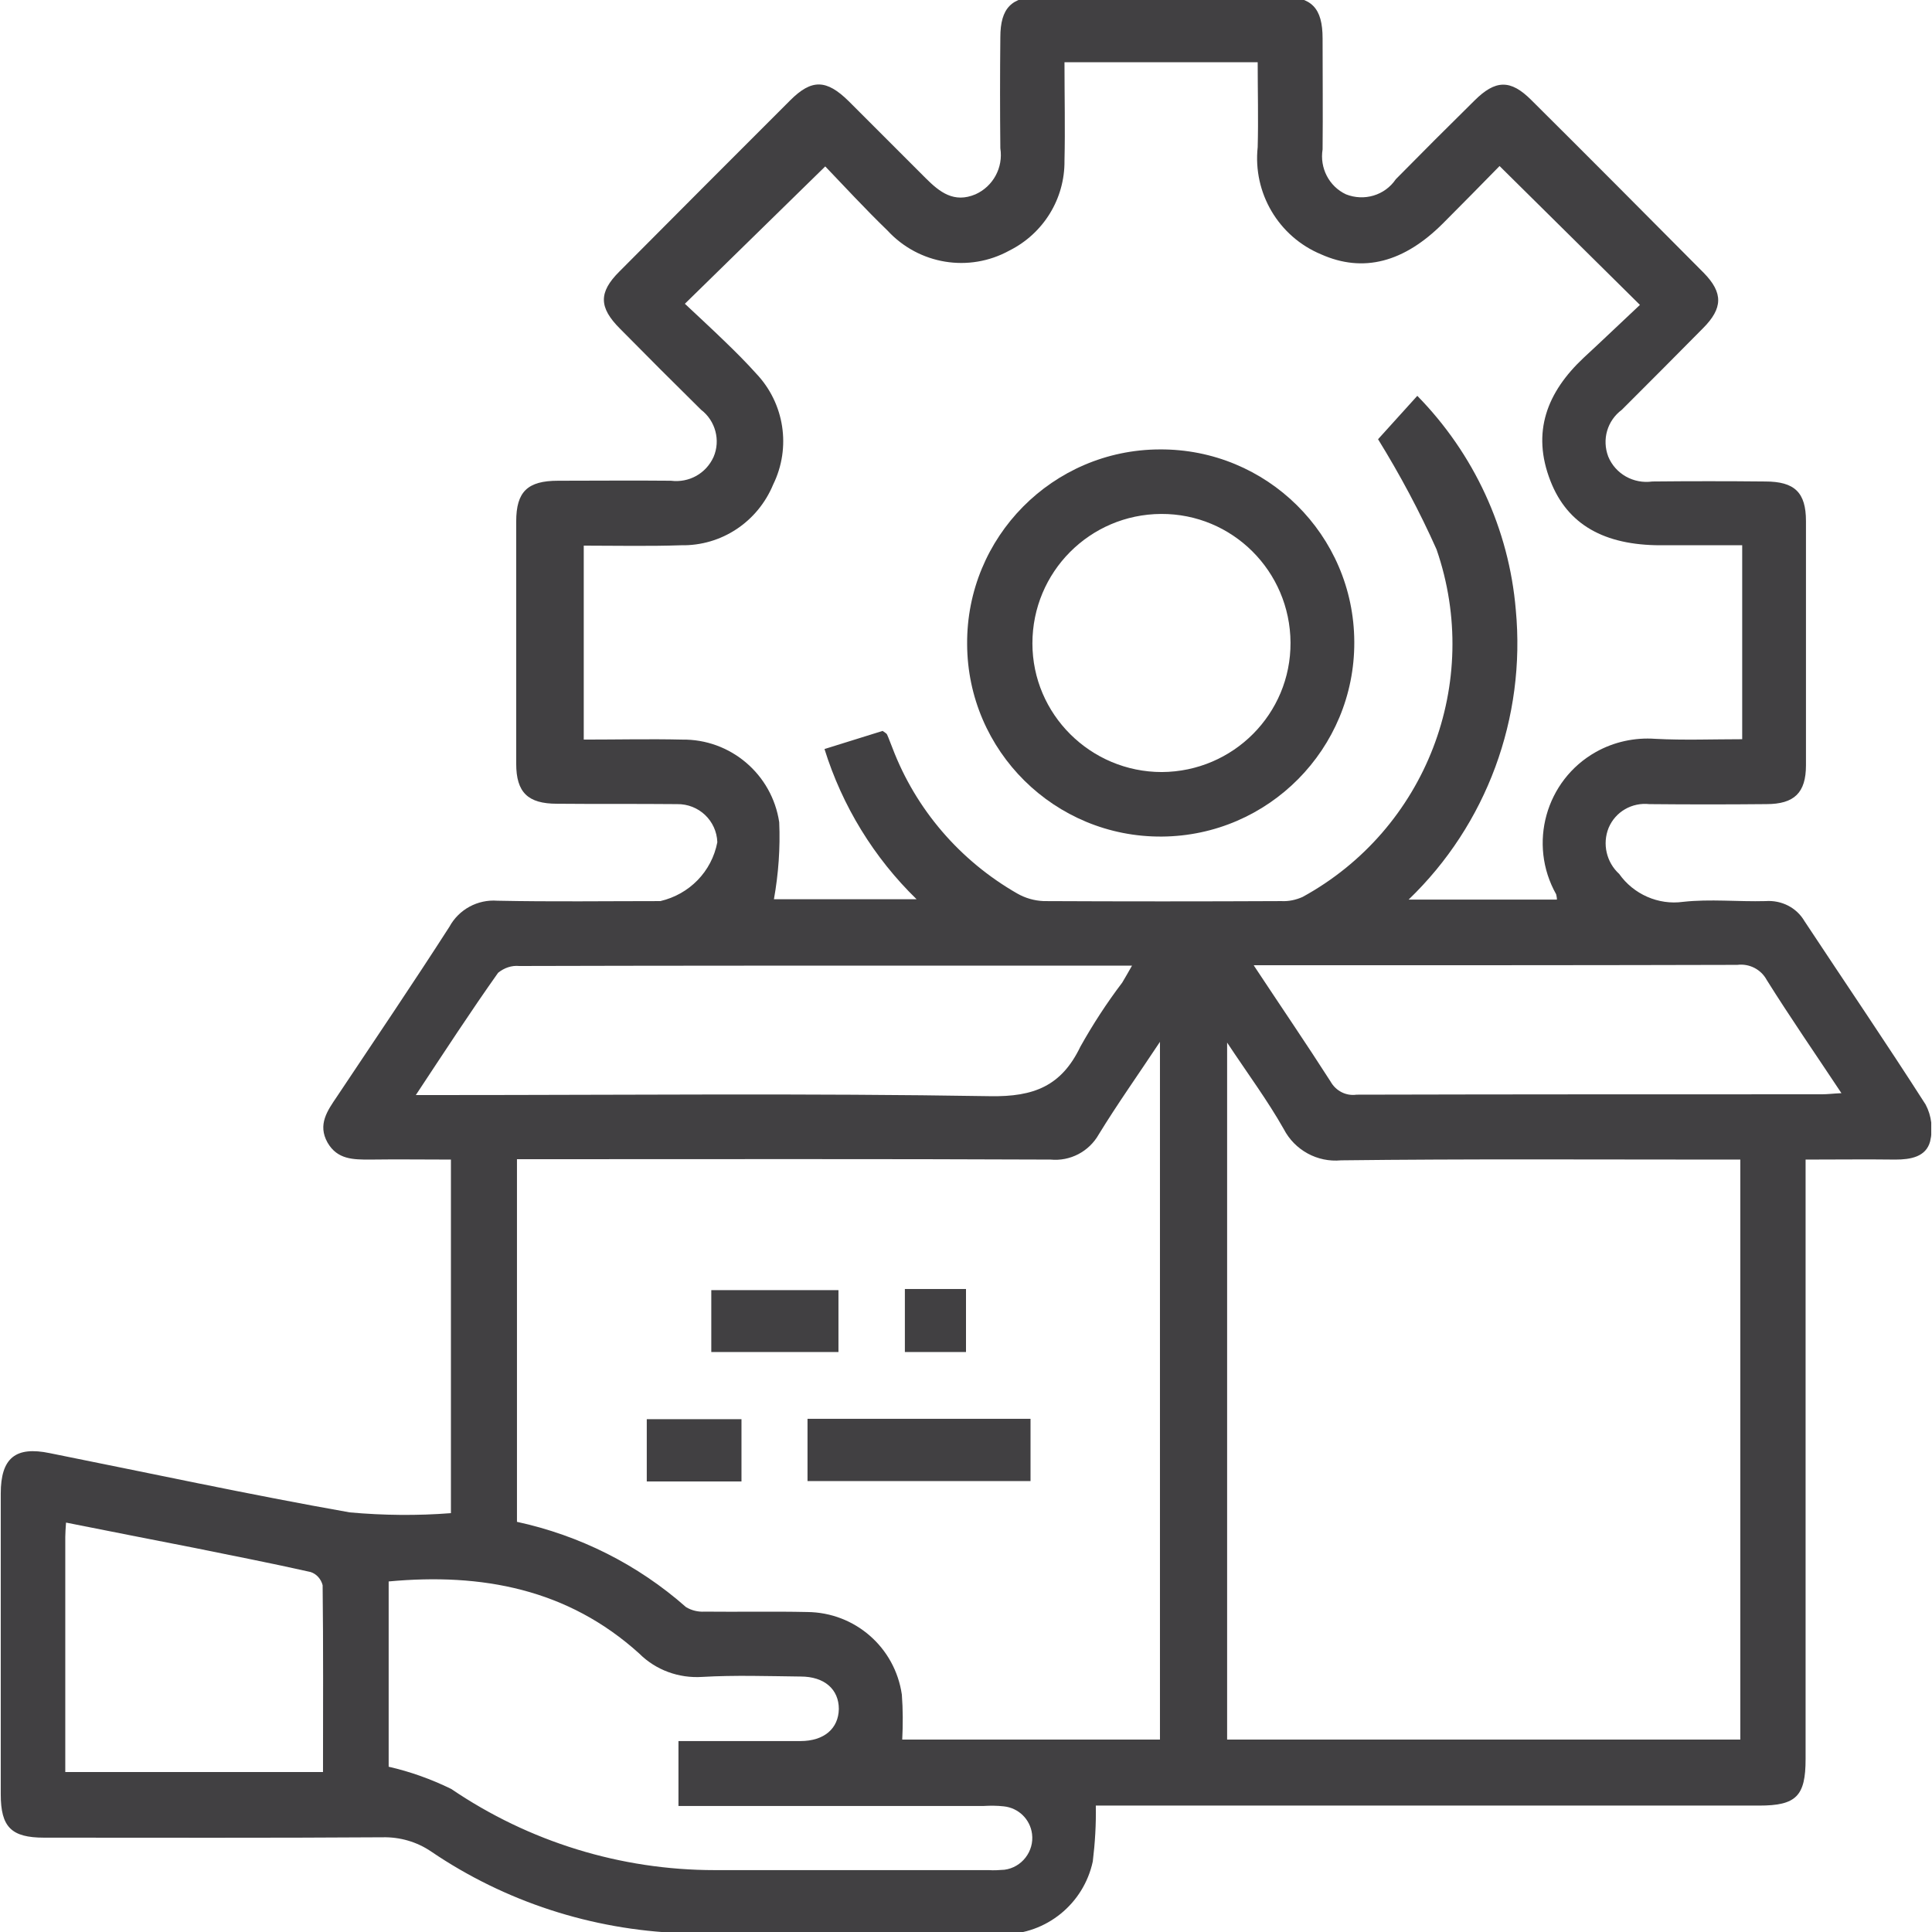 <?xml version="1.0" encoding="utf-8"?>
<!-- Generator: Adobe Illustrator 24.0.0, SVG Export Plug-In . SVG Version: 6.00 Build 0)  -->
<svg version="1.1" id="Layer_5" xmlns="http://www.w3.org/2000/svg" xmlns:xlink="http://www.w3.org/1999/xlink" x="0px" y="0px"
	 viewBox="0 0 512 512" style="enable-background:new 0 0 512 512;" xml:space="preserve">
<style type="text/css">
	.st0{clip-path:url(#SVGID_2_);}
	.st1{fill:#414042;}
</style>
<g id="Group_1642" transform="translate(0 -0.001)">
	<g>
		<defs>
			<rect id="SVGID_1_" x="0.2" y="-0.9" width="511.6" height="513.8"/>
		</defs>
		<clipPath id="SVGID_2_">
			<use xlink:href="#SVGID_1_"  style="overflow:visible;"/>
		</clipPath>
		<g id="Group_1641" transform="translate(0 0.001)" class="st0">
			<path id="Path_2195" class="st1" d="M478.5,307.3c0,2.6,0,4.5,0,6.4c0,50.8,0,101.6,0,152.5c0,9.8-2.5,12.3-12.3,12.3H290.4
				c0.1,4.9-0.2,9.9-0.8,14.8c-2.4,11.2-12.3,19.3-23.8,19.3c-28.5,0.1-57,0.6-85.4-0.3c-23.6-0.9-46.5-8.3-66.1-21.6
				c-3.8-2.6-8.3-3.9-12.9-3.8c-29.9,0.2-59.8,0.1-89.7,0.1c-8.7,0-11.5-2.8-11.5-11.5c0-26.6,0-53.1,0-79.7c0-9.4,3.9-12.6,13-10.7
				c26.5,5.3,52.9,11,79.5,15.7c8.9,0.8,17.9,0.9,26.8,0.2v-93.7c-7.1,0-14.3-0.1-21.5,0c-4.4,0-8.6,0-11.2-4.5
				c-2.7-4.8,0-8.5,2.5-12.2c10-15,20.1-29.9,29.8-45c2.5-4.6,7.5-7.3,12.7-6.9c14.4,0.3,28.8,0.1,43.2,0.1
				c7.7-1.8,13.6-7.8,15.1-15.6c-0.2-5.7-4.9-10.2-10.7-10.1c-0.1,0-0.2,0-0.3,0c-10.5-0.1-21,0-31.5-0.1c-7.7,0-10.8-3-10.8-10.6
				c0-21.4,0-42.8,0-64.2c0-7.9,3-10.8,11.1-10.8c10,0,19.9-0.1,29.9,0c4.8,0.6,9.3-1.9,11.3-6.3c1.9-4.4,0.5-9.6-3.3-12.5
				c-7.2-7.1-14.4-14.3-21.5-21.5c-5.6-5.6-5.7-9.6-0.2-15.1c15.1-15.2,30.2-30.3,45.3-45.4c5.7-5.7,9.6-5.6,15.5,0.2
				c6.8,6.8,13.6,13.6,20.4,20.4c3.7,3.7,7.5,6.7,13.2,4.3c4.7-2.1,7.4-7.1,6.6-12.2c-0.1-9.8-0.1-19.6,0-29.4
				c0-7.8,3-10.8,10.5-10.8c21.4,0,42.7,0,64.1,0c7.9,0,10.8,3,10.8,11.1c0,9.8,0.1,19.6,0,29.4c-0.8,4.9,1.7,9.8,6.2,11.9
				c4.8,1.9,10.3,0.3,13.2-4c6.9-7,13.8-13.9,20.8-20.8c5.6-5.6,9.6-5.7,15.1-0.2c15.3,15.2,30.5,30.5,45.7,45.8
				c5.2,5.3,5.1,9.4-0.2,14.7c-7.1,7.2-14.3,14.4-21.5,21.6c-3.9,2.9-5.3,7.9-3.6,12.4c1.9,4.6,6.7,7.3,11.7,6.6
				c10-0.1,19.9-0.1,29.9,0c7.8,0,10.8,2.9,10.8,10.5c0,21.6,0,43.2,0,64.7c0,7.3-3.1,10.3-10.5,10.3c-10.3,0.1-20.6,0.1-31,0
				c-4.6-0.5-9,2-10.8,6.3c-1.7,4.2-0.6,9.1,2.8,12.2c3.8,5.4,10.4,8.3,16.9,7.4c7.2-0.8,14.6,0,21.9-0.2c4.2-0.3,8.2,1.7,10.3,5.3
				c10.7,16.2,21.6,32.2,32.1,48.6c1.6,3,2,6.5,1.2,9.8c-1.1,4.1-5.2,4.8-9.2,4.8C494.6,307.2,487,307.3,478.5,307.3 M282.1,16.5
				c0,9.1,0.2,17.6,0,26.1c0.1,10.1-5.6,19.3-14.6,23.8c-10.7,5.9-24,3.7-32.3-5.3c-6-5.8-11.6-11.9-16.5-17l-37.2,36.4
				c3.5,3.3,7.1,6.6,10.7,10.1c2.8,2.7,5.6,5.5,8.2,8.4c7.5,7.9,9.3,19.6,4.5,29.4c-4.1,9.9-13.7,16.3-24.4,16.1
				c-8.6,0.3-17.3,0.1-25.8,0.1V196c9,0,17.5-0.2,26,0c12.9-0.2,23.9,9.2,25.8,21.9c0.3,6.8-0.2,13.7-1.4,20.4h37.8
				c-11.3-11-19.7-24.7-24.4-39.8l15.4-4.8c0.7,0.5,1.1,0.7,1.2,1c0.5,1.1,0.9,2.3,1.4,3.5c6.2,16.3,17.9,29.9,33.1,38.6
				c2.1,1.2,4.5,1.9,7,2c21,0.1,42,0.1,63,0c1.9,0.1,3.8-0.3,5.6-1.1c32.7-17.9,47.7-56.8,35.5-92.1c-4.5-10.1-9.7-19.8-15.5-29.2
				l10.4-11.5c15,15.3,24.3,35.3,26.1,56.7c2.7,28.6-7.7,56.9-28.4,76.8h39.3c0-0.5-0.1-0.9-0.2-1.4c-7.5-13.3-2.8-30.2,10.5-37.7
				c4.8-2.7,10.3-3.9,15.8-3.5c7.6,0.4,15.2,0.1,23,0.1v-51.4h-21.6c-15,0-24.7-5.5-29.2-17c-5.1-13-0.9-23.6,8.8-32.7
				c5.2-4.8,10.3-9.7,14.9-14L397.4,44c-4.7,4.8-9.8,10-15,15.2c-10.3,10.3-21.1,13.2-32.3,8.2C338.8,62.7,332,51.1,333.3,39
				c0.2-7.4,0-14.9,0-22.5L282.1,16.5z M325.2,276.3V461h136V307.3h-6c-33.3,0-66.5-0.2-99.8,0.2c-6.3,0.6-12.3-2.7-15.2-8.3
				C335.9,291.6,330.7,284.6,325.2,276.3 M137,403.3c16.6,3.6,32,11.3,44.8,22.6c1.5,0.9,3.2,1.3,4.9,1.2c9.1,0.1,18.1-0.1,27.2,0.1
				c12.7,0.1,23.3,9.4,25.1,21.9c0.3,4,0.3,7.9,0.1,11.9h68.3V276.1c-5.9,8.9-11.3,16.5-16.2,24.5c-2.6,4.6-7.6,7.2-12.8,6.7
				c-45-0.2-90-0.1-135-0.1H137L137,403.3z M179.7,461.4c11.1,0,21.8,0,32.4,0c6.3,0,10.1-3.3,10.2-8.5c0-5.2-3.8-8.6-10.1-8.6
				c-8.7-0.1-17.5-0.4-26.1,0.1c-6.2,0.4-12.3-1.8-16.7-6.2c-18.9-17.1-41.7-21.4-66.4-19.1v49.1c5.7,1.3,11.3,3.3,16.6,5.9
				c20.6,14,44.9,21.5,69.8,21.5c24.2,0,48.4,0,72.6,0c1.4,0.1,2.8,0,4.2-0.1c4.6-0.6,7.9-4.9,7.3-9.5c-0.5-3.9-3.6-6.9-7.5-7.3
				c-1.8-0.2-3.6-0.2-5.3-0.1h-80.9V461.4z M110.2,290.2h7c48.4,0,96.8-0.5,145.2,0.3c11.6,0.2,18.9-2.7,23.9-13.1
				c3.3-5.9,7-11.6,11.1-17c0.8-1.3,1.5-2.6,2.6-4.5h-50.3c-37.4,0-74.7,0-112.1,0.1c-2-0.2-4,0.5-5.6,1.8
				C124.7,268.1,117.8,278.7,110.2,290.2 M332.3,255.9c7.2,10.9,13.9,20.7,20.3,30.7c1.4,2.5,4.1,3.9,6.9,3.5
				c41.1-0.1,82.2-0.1,123.3-0.1c1.5,0,3-0.2,5.2-0.3c-6.9-10.4-13.6-20.1-19.8-30c-1.5-2.8-4.6-4.4-7.8-4
				c-36.5,0.1-73,0.1-109.4,0.1H332.3 M17.3,469.6h68.3c0-16.8,0.1-33.1-0.1-49.5c-0.4-1.6-1.6-3-3.2-3.5
				c-10.2-2.3-20.5-4.3-30.8-6.4c-11.2-2.2-22.5-4.4-34-6.7c-0.1,1.6-0.2,2.7-0.2,3.8C17.3,427.9,17.3,448.5,17.3,469.6"/>
			<path id="Path_2196" class="st1" d="M307.9,221.7c-28.4,0.2-51.5-22.7-51.6-51c-0.2-28.4,22.7-51.5,51-51.6
				c28.4-0.2,51.5,22.7,51.6,51c0,0,0,0.1,0,0.1C359,198.4,336.2,221.5,307.9,221.7 M307.9,204.6c18.9-0.1,34.2-15.4,34.1-34.3
				c-0.1-18.9-15.4-34.2-34.3-34.1c-18.9,0.1-34.1,15.4-34.1,34.3C273.6,189.3,289,204.6,307.9,204.6"/>
			<rect id="Rectangle_742" x="214" y="376" class="st1" width="59.1" height="16.5"/>
			<rect id="Rectangle_743" x="188.5" y="341.9" class="st1" width="33.7" height="16.4"/>
			<rect id="Rectangle_744" x="171.4" y="376.1" class="st1" width="25.1" height="16.5"/>
			<rect id="Rectangle_745" x="239.8" y="341.6" class="st1" width="16.2" height="16.7"/>
		</g>
	</g>
</g>
</svg>
